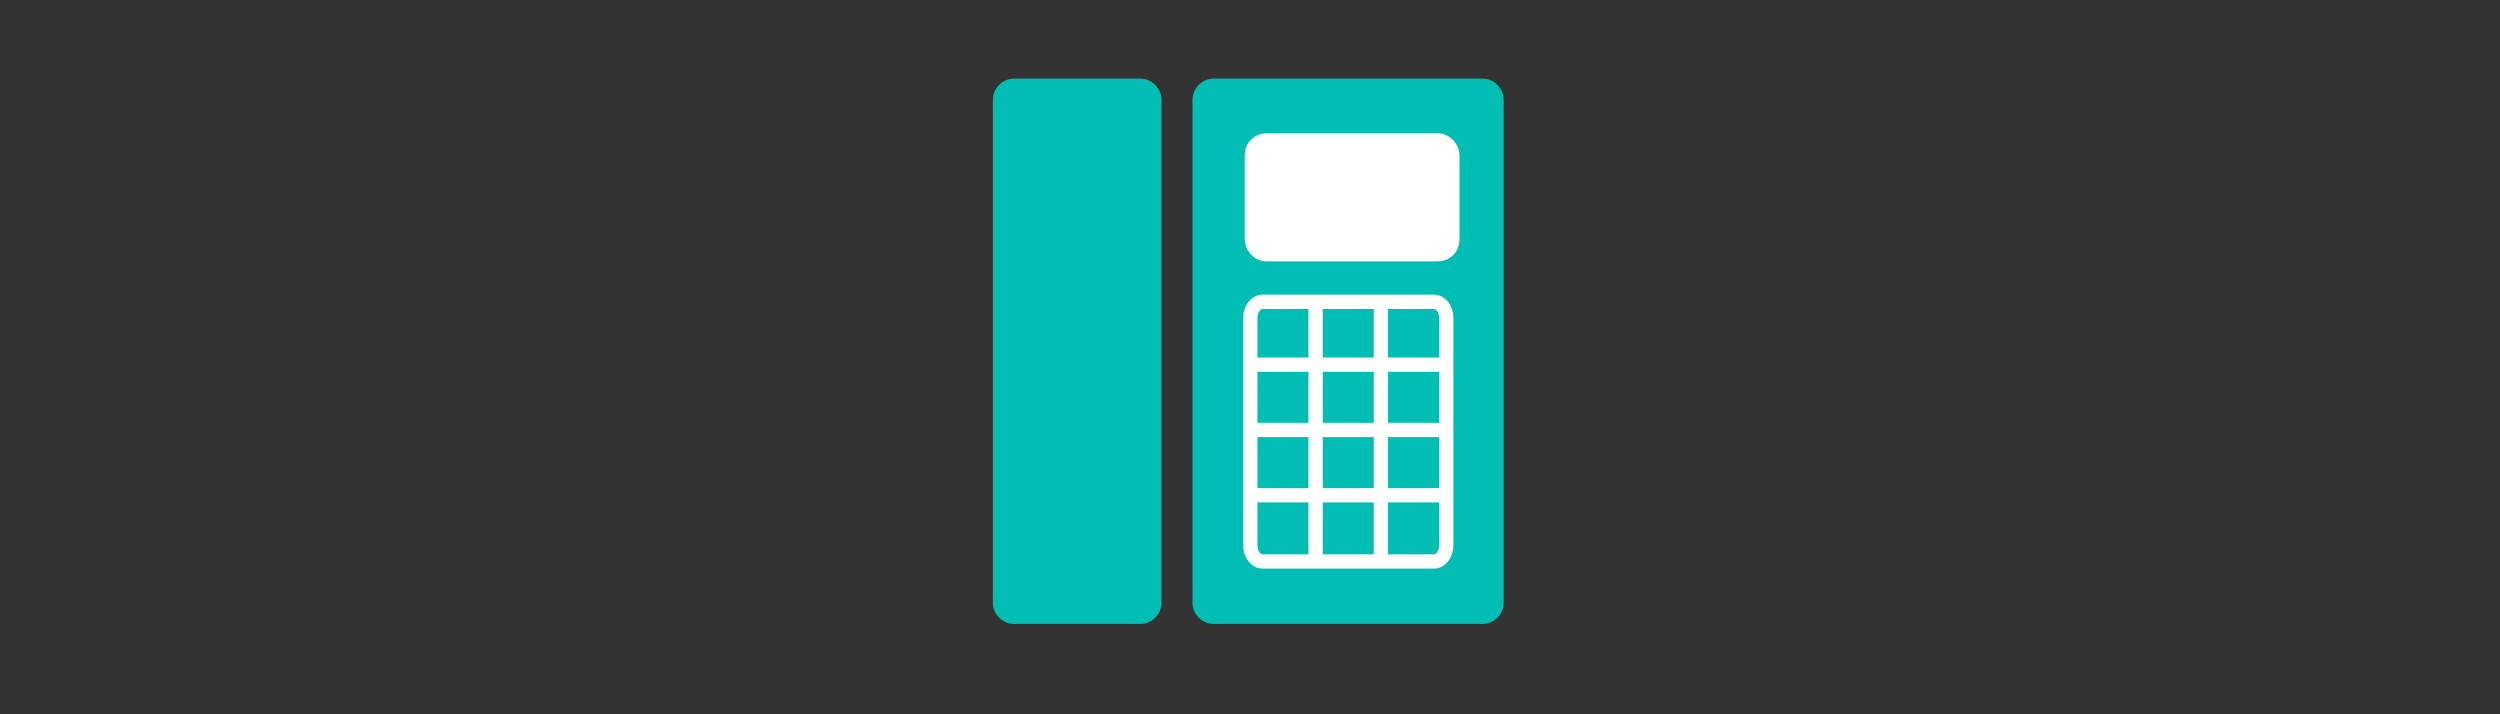 <svg xmlns="http://www.w3.org/2000/svg" xmlns:xlink="http://www.w3.org/1999/xlink" width="175" height="50" viewBox="0 0 175 50"><rect x="0" y="0" width="175" height="50" fill="#333333" stroke="none"/><defs><clipPath id="a"><rect width="175" height="50" transform="translate(0)" fill="#fff" stroke="#707070" stroke-width="1"/></clipPath></defs><g clip-path="url(#a)"><g transform="translate(87.379 24.588)"><g transform="translate(-16.379 -17.588)"><rect width="8.804" height="35.177" fill="#00beb4" stroke="#00beb4" stroke-linecap="round" stroke-linejoin="round" stroke-width="3"/><rect width="18.783" height="35.177" transform="translate(13.975)" fill="#00beb4" stroke="#00beb4" stroke-linecap="round" stroke-linejoin="round" stroke-width="3"/><rect width="14.032" height="7.967" rx="1" transform="translate(16.631 2.831)" fill="#fff" stroke="#fff" stroke-miterlimit="10" stroke-width="1"/><g transform="translate(-1.5 -1.5)"><path d="M18.879,15.624h12c.474,0,.859.51.859,1.139v15.9c0,.629-.385,1.139-.859,1.139h-12c-.474,0-.859-.51-.859-1.139v-15.9C18.02,16.134,18.405,15.624,18.879,15.624Z" fill="none" stroke="#fff" stroke-miterlimit="10" stroke-width="1"/><line x2="13.714" transform="translate(18.02 24.597)" fill="none" stroke="#fff" stroke-miterlimit="10" stroke-width="1"/><line x2="13.714" transform="translate(18.02 20.026)" fill="none" stroke="#fff" stroke-miterlimit="10" stroke-width="1"/><line x2="13.714" transform="translate(18.02 29.169)" fill="none" stroke="#fff" stroke-miterlimit="10" stroke-width="1"/><line y2="18.347" transform="translate(27.163 15.455)" fill="none" stroke="#fff" stroke-miterlimit="10" stroke-width="1"/><line y2="18.347" transform="translate(22.591 15.455)" fill="none" stroke="#fff" stroke-miterlimit="10" stroke-width="1"/></g></g></g></g></svg>